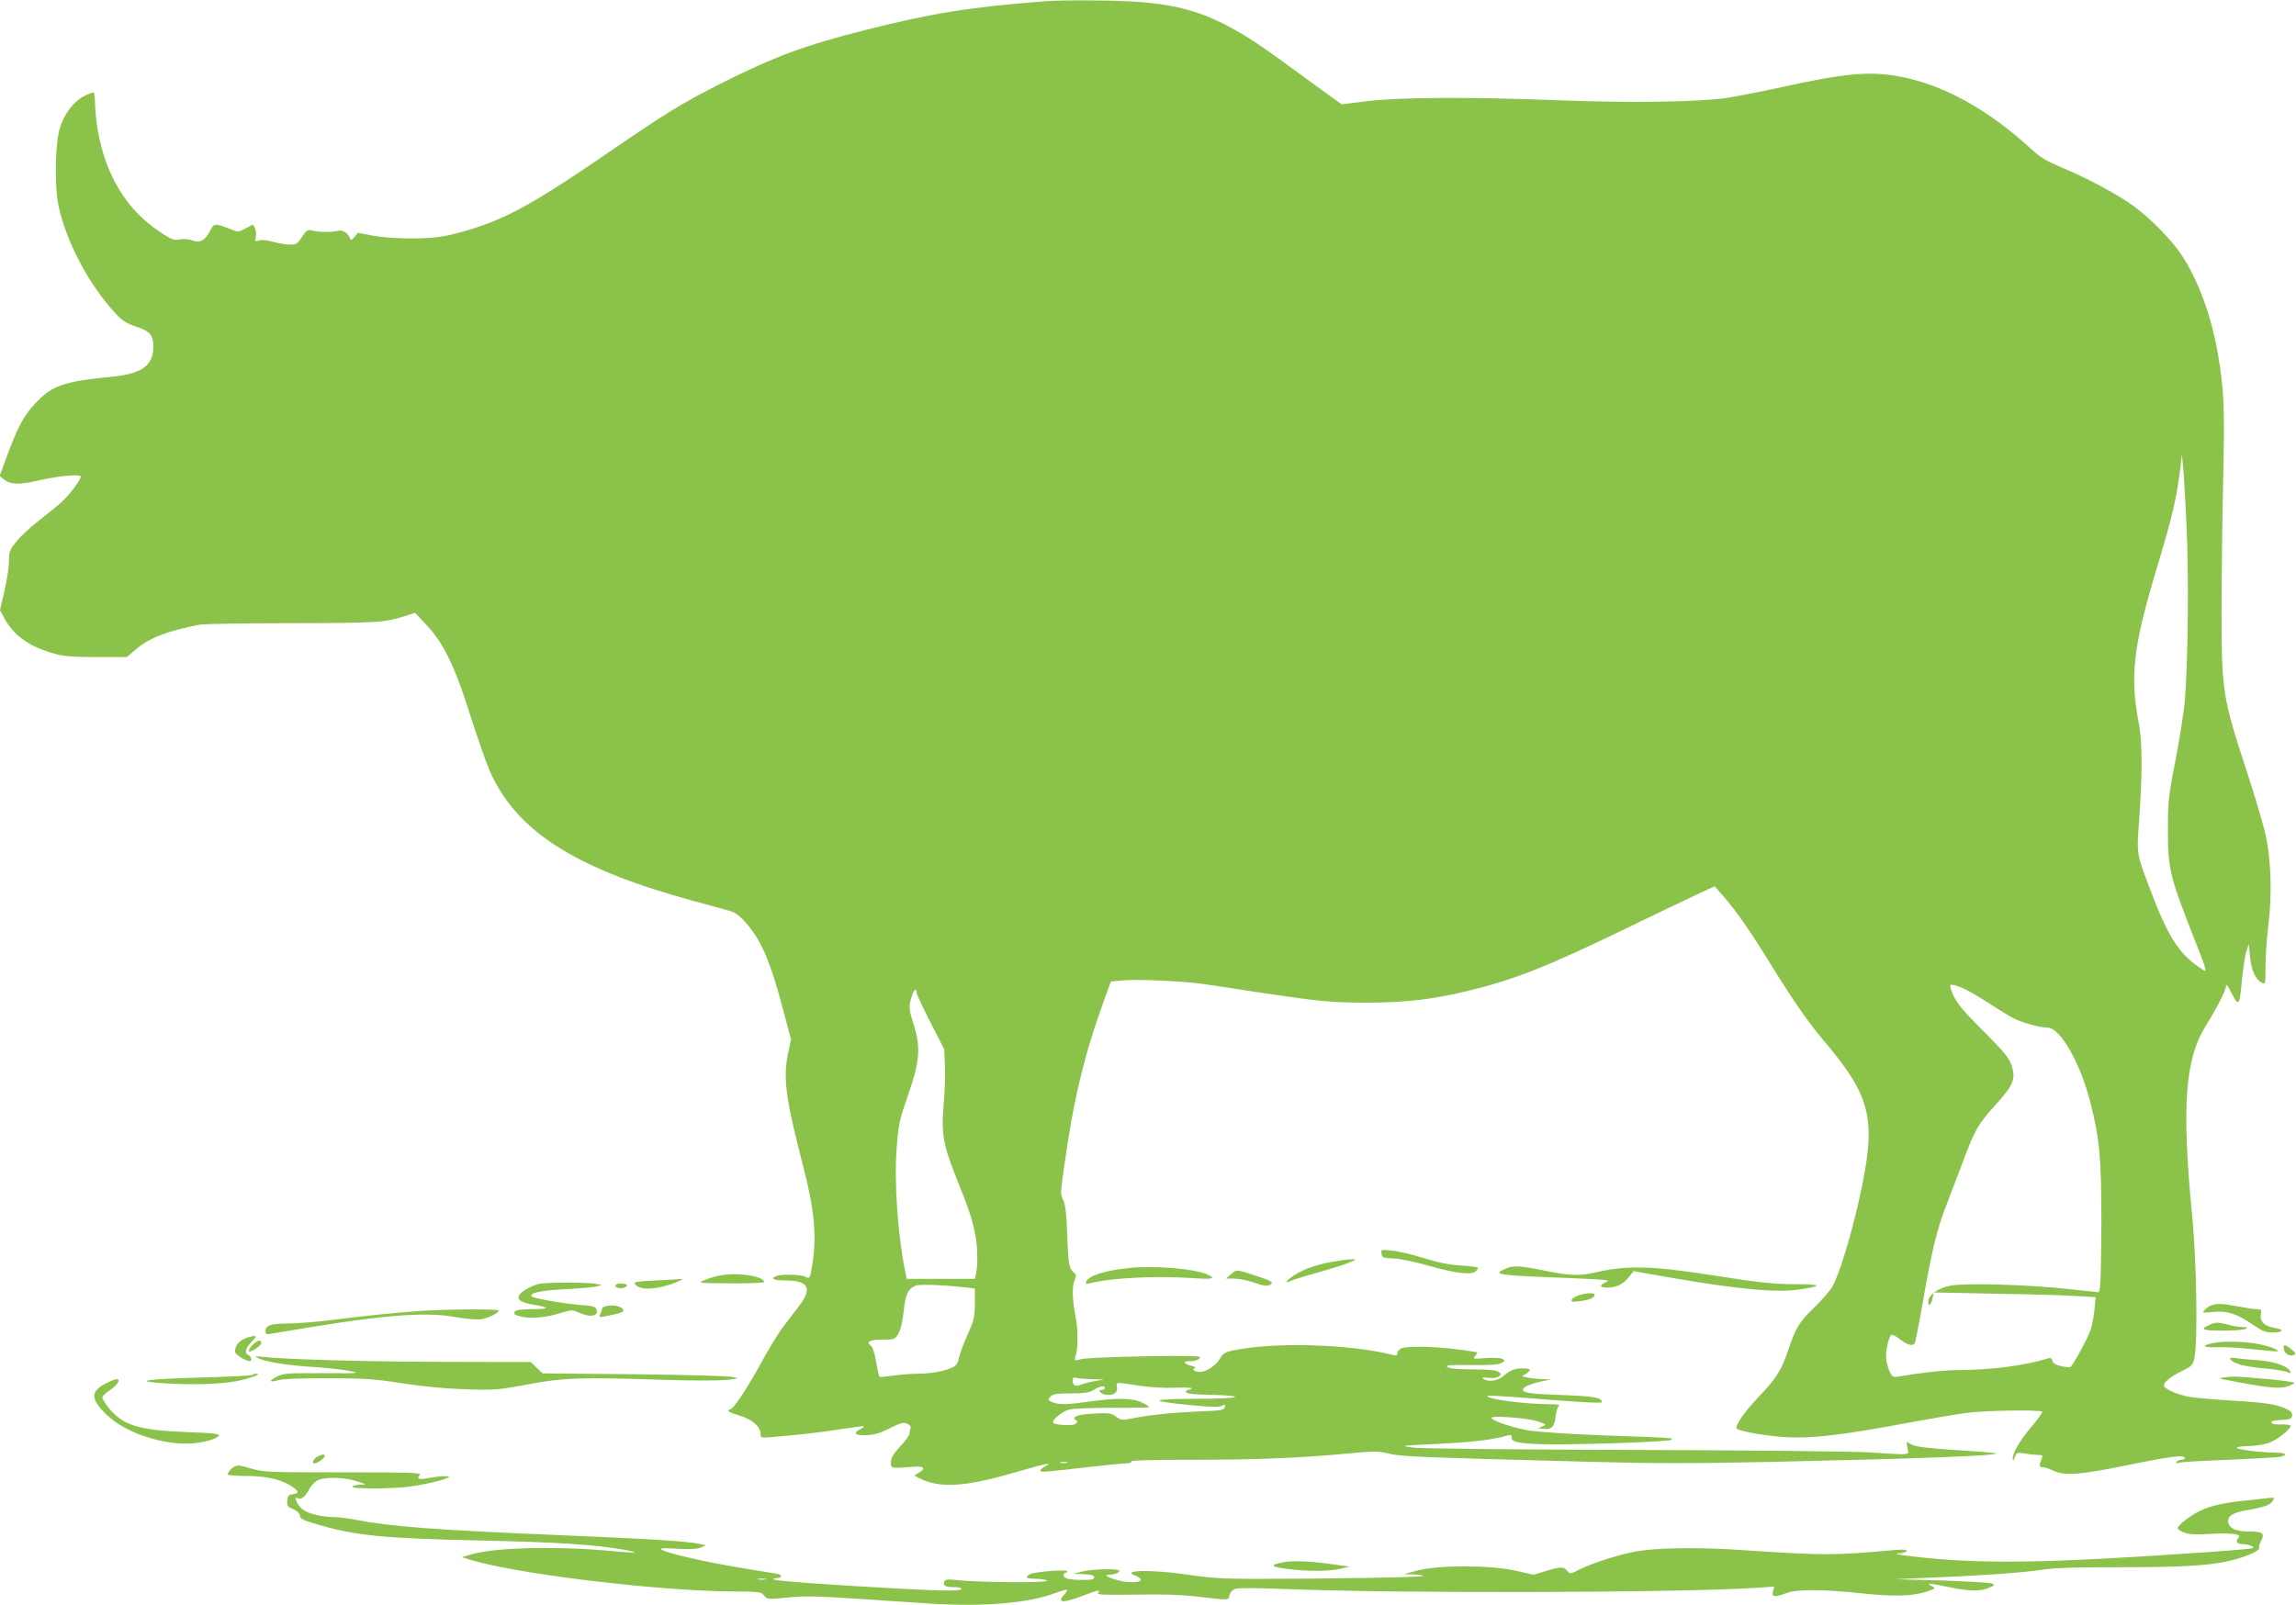 <?xml version="1.0" standalone="no"?>
<!DOCTYPE svg PUBLIC "-//W3C//DTD SVG 20010904//EN"
 "http://www.w3.org/TR/2001/REC-SVG-20010904/DTD/svg10.dtd">
<svg version="1.0" xmlns="http://www.w3.org/2000/svg"
 width="1280pt" height="895pt" viewBox="0 0 1280 895"
 preserveAspectRatio="xMidYMid meet">
<g transform="translate(0,895) scale(0.1,-0.1)"
fill="#8bc34a" stroke="none">
<path d="M5825 8943 c-422 -33 -632 -67 -1000 -160 -342 -87 -504 -147 -805
-298 -221 -112 -305 -164 -635 -390 -301 -207 -474 -312 -613 -370 -102 -43
-228 -81 -315 -95 -93 -15 -284 -12 -378 6 l-84 16 -19 -24 c-14 -17 -20 -19
-24 -9 -11 32 -42 51 -70 44 -32 -9 -107 -8 -143 2 -23 6 -30 2 -56 -37 -26
-39 -33 -43 -68 -42 -22 0 -65 8 -95 16 -35 10 -63 12 -77 7 -20 -8 -22 -6
-17 20 3 16 1 38 -5 49 l-11 20 -40 -21 c-39 -22 -40 -22 -87 -4 -87 34 -89
33 -113 -12 -26 -52 -58 -69 -99 -51 -18 7 -45 9 -69 5 -35 -6 -46 -1 -114 44
-183 123 -299 313 -343 565 -8 49 -15 115 -15 147 0 32 -4 60 -8 63 -4 2 -30
-8 -57 -22 -57 -31 -106 -96 -131 -175 -26 -80 -31 -320 -9 -428 41 -202 170
-448 323 -611 33 -36 59 -52 107 -68 82 -27 100 -48 100 -114 -1 -104 -64
-150 -227 -166 -278 -28 -338 -49 -434 -152 -63 -69 -95 -129 -154 -288 l-42
-114 22 -18 c38 -31 87 -33 195 -7 106 25 235 37 235 22 0 -19 -62 -102 -103
-139 -23 -22 -82 -69 -129 -106 -48 -37 -105 -90 -128 -119 -36 -46 -40 -56
-40 -107 0 -32 -11 -106 -25 -166 l-25 -109 27 -49 c52 -95 142 -157 283 -195
49 -13 105 -17 231 -17 l166 0 49 42 c78 66 175 103 359 139 22 4 251 8 510 8
480 1 519 3 640 42 l49 16 67 -72 c86 -91 150 -218 220 -436 72 -224 117 -352
146 -410 158 -317 481 -515 1123 -690 74 -20 158 -43 187 -51 40 -11 61 -25
97 -65 90 -100 142 -221 215 -502 l41 -153 -16 -75 c-30 -139 -14 -255 85
-638 61 -234 75 -387 50 -540 -12 -79 -15 -84 -40 -70 -23 12 -124 15 -157 5
-42 -14 -22 -26 43 -26 134 0 157 -43 77 -146 -26 -34 -66 -86 -88 -115 -23
-30 -78 -120 -122 -201 -79 -144 -155 -258 -173 -258 -5 0 -9 -3 -9 -7 0 -5
28 -16 61 -26 70 -20 119 -62 119 -101 0 -24 2 -24 58 -20 174 15 280 27 391
45 68 10 126 18 127 16 2 -2 -7 -10 -21 -17 -33 -17 -32 -30 3 -32 61 -4 98 5
165 39 60 30 74 33 95 24 16 -8 22 -17 18 -27 -3 -9 -6 -22 -6 -30 0 -9 -23
-39 -51 -69 -38 -41 -51 -62 -52 -87 -2 -37 -2 -37 122 -27 61 5 75 -8 34 -33
l-26 -16 29 -15 c111 -56 247 -49 513 27 202 58 234 65 189 40 -16 -8 -28 -19
-28 -24 0 -11 22 -9 282 21 92 10 181 19 198 19 18 0 29 4 25 10 -4 7 111 10
337 10 361 0 607 10 873 35 146 14 167 14 225 0 68 -17 138 -20 1109 -46 378
-10 586 -10 1020 -1 858 19 1272 35 1258 48 -2 2 -101 11 -220 18 -154 10
-224 18 -247 30 l-32 16 6 -35 c8 -41 29 -39 -209 -24 -100 6 -648 12 -1325
14 -647 2 -1184 7 -1220 13 -78 11 -85 10 162 22 172 9 288 23 365 46 16 4 21
2 20 -12 -3 -28 57 -37 238 -38 235 0 655 16 655 26 0 11 34 9 -428 26 -155 6
-323 18 -372 26 -88 16 -186 48 -205 68 -16 17 192 3 255 -17 52 -17 54 -18
30 -28 l-25 -11 27 -3 c47 -7 65 11 70 68 3 28 12 55 19 60 9 5 -12 9 -56 9
-148 1 -358 30 -342 47 3 2 99 -3 214 -12 290 -24 423 -31 423 -24 0 26 -42
33 -218 40 -181 6 -222 12 -222 30 0 14 41 32 100 45 l55 12 -50 2 c-27 1 -63
5 -80 9 l-30 7 23 14 c32 22 27 30 -19 30 -44 0 -69 -10 -112 -46 -30 -25 -81
-31 -107 -13 -11 8 -4 9 27 6 24 -3 49 0 58 7 16 11 16 13 0 26 -12 10 -52 14
-145 14 -91 1 -133 5 -142 14 -10 10 14 12 132 10 105 -1 152 2 169 11 22 12
23 14 6 24 -10 5 -49 7 -92 4 -73 -5 -74 -5 -58 13 16 18 15 19 -17 24 -163
27 -363 35 -399 16 -10 -6 -19 -18 -19 -26 0 -13 -6 -15 -27 -9 -239 61 -666
73 -892 24 -41 -8 -54 -17 -70 -45 -24 -40 -75 -74 -113 -74 -29 0 -46 15 -26
23 7 2 -2 7 -19 11 -43 10 -52 26 -14 26 37 0 61 9 61 23 0 13 -606 2 -663
-12 -37 -9 -39 -8 -32 12 16 49 16 146 1 226 -19 99 -20 170 -4 206 7 16 8 29
2 33 -34 25 -39 47 -44 211 -5 127 -10 174 -23 200 -16 31 -15 41 4 175 54
386 110 621 220 927 l42 116 81 7 c74 6 319 -5 426 -20 25 -3 160 -23 300 -45
359 -54 422 -60 625 -60 212 1 365 18 560 66 257 62 437 133 885 350 162 79
339 163 392 188 l97 45 50 -57 c73 -84 147 -191 257 -369 130 -211 213 -330
299 -432 273 -323 299 -442 199 -891 -45 -203 -112 -420 -149 -484 -13 -22
-58 -74 -100 -115 -85 -82 -104 -114 -146 -239 -39 -115 -67 -158 -171 -267
-78 -83 -128 -157 -115 -171 13 -12 123 -33 223 -43 176 -16 326 0 779 85 99
18 223 39 275 46 99 14 413 19 425 7 4 -3 -23 -41 -59 -83 -67 -80 -107 -147
-105 -181 0 -14 3 -11 11 10 10 27 12 28 57 21 25 -5 59 -8 74 -8 22 0 27 -3
21 -16 -15 -37 -16 -51 -3 -52 25 -2 33 -5 71 -22 60 -27 145 -21 408 33 244
50 320 59 320 40 0 -5 -9 -10 -19 -10 -11 0 -23 -5 -27 -12 -5 -8 0 -9 17 -4
13 4 137 11 274 16 138 6 265 13 283 16 51 10 37 24 -25 24 -80 1 -203 16
-213 26 -5 5 21 9 58 10 37 0 90 8 118 17 48 17 124 76 124 97 0 5 -23 8 -51
7 -33 -1 -53 2 -56 10 -3 8 14 13 54 15 50 3 58 6 61 24 2 16 -6 25 -30 37
-56 26 -115 36 -303 47 -99 6 -207 15 -239 21 -58 10 -129 39 -140 58 -11 17
29 52 94 84 62 30 65 34 74 77 19 92 12 540 -13 790 -59 613 -40 874 76 1060
65 105 113 199 113 223 0 13 9 2 25 -30 46 -91 50 -87 63 57 7 70 18 146 26
167 l13 38 7 -71 c7 -74 30 -125 65 -144 21 -10 21 -8 21 90 0 55 7 160 16
233 22 177 15 373 -19 517 -14 58 -59 209 -100 335 -136 413 -142 451 -142
895 0 184 4 515 9 735 9 410 5 500 -30 705 -35 205 -110 410 -201 547 -54 83
-179 210 -270 275 -94 68 -250 151 -397 213 -85 36 -121 57 -168 100 -244 226
-501 367 -747 410 -161 29 -305 15 -644 -60 -114 -25 -254 -52 -310 -61 -157
-23 -546 -29 -942 -13 -483 19 -880 17 -1063 -5 l-142 -18 -115 83 c-63 46
-172 126 -243 177 -299 217 -477 289 -769 311 -126 10 -430 12 -528 4z m6365
-2933 c13 -269 8 -759 -10 -970 -6 -63 -29 -212 -52 -330 -39 -200 -42 -227
-42 -385 -1 -210 12 -264 123 -549 107 -272 103 -255 49 -218 -114 78 -175
177 -272 435 -77 203 -74 189 -60 392 18 249 17 426 -1 524 -52 270 -34 431
97 866 92 306 113 398 135 580 l7 60 7 -75 c4 -41 13 -190 19 -330z m-1259
-2565 c24 -9 91 -46 149 -84 58 -38 124 -78 147 -90 50 -25 145 -51 188 -51
71 -1 183 -197 239 -419 52 -206 61 -307 61 -671 -1 -184 -4 -346 -8 -360 l-6
-26 -168 18 c-240 26 -584 35 -665 18 -69 -15 -118 -52 -118 -90 0 -31 16 -16
24 21 l6 32 348 -7 c191 -3 394 -9 451 -13 l104 -6 -6 -66 c-3 -36 -13 -88
-22 -116 -16 -48 -100 -201 -113 -208 -4 -2 -27 0 -51 5 -30 7 -45 16 -49 30
-3 15 -10 18 -26 13 -128 -40 -319 -65 -511 -65 -69 0 -213 -17 -322 -36 -27
-5 -33 -2 -46 22 -8 16 -17 47 -21 69 -7 44 13 136 30 142 6 2 28 -10 49 -27
38 -30 69 -38 80 -20 3 5 24 112 46 237 50 287 78 401 130 533 22 58 64 169
94 247 65 174 83 205 180 312 94 104 110 139 95 201 -15 58 -32 79 -182 230
-114 114 -143 154 -163 218 -8 26 -1 27 56 7z m-5821 -30 c0 -9 35 -83 77
-166 l77 -150 4 -92 c2 -51 -1 -146 -7 -212 -14 -162 -4 -225 65 -399 75 -186
92 -238 109 -319 15 -69 18 -179 6 -230 l-6 -28 -190 0 -190 0 -8 38 c-42 201
-63 505 -48 694 10 130 15 154 62 288 66 191 73 268 35 389 -29 94 -31 109
-14 163 11 39 28 53 28 24z m265 -1643 l60 -7 0 -85 c-1 -77 -5 -93 -42 -175
-22 -49 -43 -107 -47 -127 -4 -24 -15 -42 -28 -49 -42 -23 -124 -39 -196 -39
-40 0 -105 -5 -143 -11 -39 -6 -73 -8 -76 -6 -3 3 -11 41 -19 84 -8 48 -19 82
-30 90 -29 21 -5 33 66 33 66 0 69 1 88 33 13 21 23 64 30 125 10 96 23 124
67 143 20 9 154 4 270 -9z m715 -513 l65 -1 -49 -9 c-27 -4 -61 -13 -77 -19
-33 -14 -49 -7 -49 22 0 16 5 19 23 14 12 -3 51 -6 87 -7z m257 -35 c65 -10
147 -15 205 -12 53 2 94 0 92 -4 -3 -4 -12 -8 -20 -8 -9 0 -14 -6 -12 -12 3
-10 43 -14 142 -16 85 -2 135 -6 131 -12 -4 -6 -94 -10 -223 -10 -254 -1 -263
-12 -27 -35 114 -11 162 -12 177 -4 17 9 19 8 16 -8 -3 -16 -19 -19 -158 -24
-148 -7 -254 -18 -367 -40 -47 -9 -55 -8 -82 12 -26 19 -39 21 -120 17 -90 -4
-132 -19 -103 -37 10 -6 10 -10 -2 -21 -17 -13 -126 -6 -126 9 0 18 55 62 91
71 21 6 128 10 239 10 111 -1 204 1 207 3 2 3 -16 14 -40 26 -53 26 -144 27
-292 6 -122 -18 -176 -19 -210 -3 -24 11 -24 12 -9 30 14 15 33 18 113 18 78
0 102 4 129 20 35 22 62 26 62 10 0 -5 -7 -10 -16 -10 -30 0 -8 -25 25 -28 40
-4 64 14 58 45 -5 27 -14 27 120 7z m-399 -431 c-10 -2 -26 -2 -35 0 -10 3 -2
5 17 5 19 0 27 -2 18 -5z"/>
<path d="M7702 1959 c3 -22 8 -24 63 -26 35 -1 120 -18 204 -42 146 -42 236
-52 259 -29 7 7 12 15 12 19 0 3 -42 9 -92 12 -66 4 -127 16 -208 41 -63 20
-144 39 -178 42 -63 7 -64 7 -60 -17z"/>
<path d="M7433 1915 c-97 -17 -161 -40 -218 -76 -44 -28 -59 -52 -18 -31 10 5
79 27 153 47 74 21 153 46 175 56 39 17 39 18 10 17 -16 0 -62 -6 -102 -13z"/>
<path d="M6299 1880 c-138 -14 -231 -43 -244 -78 -4 -11 1 -13 20 -8 129 32
368 43 593 28 96 -7 114 0 59 23 -75 31 -292 49 -428 35z"/>
<path d="M8394 1876 c-78 -34 -57 -37 386 -54 167 -7 200 -10 178 -19 -44 -19
-43 -33 2 -33 51 0 91 20 123 61 l24 31 204 -36 c375 -65 594 -86 724 -66 126
19 122 29 -12 29 -135 0 -209 8 -483 51 -334 52 -471 55 -644 15 -86 -21 -146
-19 -286 10 -139 28 -172 30 -216 11z"/>
<path d="M6863 1845 l-28 -24 46 -1 c25 0 72 -9 104 -20 67 -23 86 -25 103 -8
9 9 -7 18 -71 39 -124 42 -123 42 -154 14z"/>
<path d="M4021 1839 c-29 -5 -71 -17 -93 -27 -40 -17 -40 -17 146 -18 102 -1
186 3 186 7 0 32 -144 55 -239 38z"/>
<path d="M3658 1810 c-95 -4 -125 -8 -120 -17 22 -36 95 -38 197 -6 43 13 89
37 60 31 -6 -1 -67 -5 -137 -8z"/>
<path d="M3005 1791 c-40 -10 -88 -36 -105 -56 -24 -29 0 -48 73 -60 95 -16
93 -25 -5 -25 -62 0 -89 -4 -98 -14 -9 -12 -4 -17 32 -27 53 -14 142 -7 226
20 55 17 66 17 91 5 65 -32 119 -26 107 13 -5 17 -19 21 -88 26 -96 8 -259 36
-272 47 -20 19 47 34 183 41 79 4 158 11 175 15 l31 8 -30 7 c-40 9 -282 9
-320 0z"/>
<path d="M3438 1788 c-11 -6 -11 -10 1 -17 14 -9 48 -4 56 9 7 11 -41 18 -57
8z"/>
<path d="M8801 1727 c-19 -7 -37 -18 -39 -26 -4 -11 6 -12 49 -6 53 7 79 19
79 36 0 12 -48 10 -89 -4z"/>
<path d="M12325 1670 c-12 -4 -27 -16 -35 -25 -14 -16 -11 -17 45 -11 78 9
132 -8 219 -67 58 -40 75 -47 117 -47 60 0 65 17 7 26 -54 9 -82 37 -74 75 5
26 3 29 -22 29 -15 0 -62 7 -105 15 -87 17 -122 18 -152 5z"/>
<path d="M3357 1653 c-2 -10 -8 -25 -12 -34 -6 -15 -1 -16 53 -4 78 16 91 24
67 42 -28 20 -101 17 -108 -4z"/>
<path d="M2330 1639 c-150 -11 -313 -28 -484 -50 -81 -10 -189 -19 -238 -19
-98 0 -128 -10 -128 -42 0 -18 4 -20 33 -15 598 103 847 126 1031 92 58 -10
115 -15 139 -11 41 7 97 34 97 48 0 10 -308 8 -450 -3z"/>
<path d="M12324 1565 c-65 -27 -50 -35 68 -35 62 0 120 5 128 10 12 7 8 10
-15 10 -16 0 -46 4 -65 9 -72 19 -86 19 -116 6z"/>
<path d="M1363 1485 c-33 -14 -53 -41 -53 -72 0 -15 59 -53 83 -53 14 0 7 28
-8 34 -24 9 -17 38 17 73 27 28 29 33 12 33 -10 -1 -33 -7 -51 -15z"/>
<path d="M1407 1449 c-16 -16 -23 -30 -18 -34 13 -7 73 35 68 49 -6 18 -22 13
-50 -15z"/>
<path d="M12332 1460 c-63 -15 -51 -25 26 -22 42 2 135 -4 207 -12 71 -8 131
-13 133 -11 8 8 -42 27 -106 40 -72 16 -206 18 -260 5z"/>
<path d="M12732 1429 c4 -28 30 -44 54 -35 16 6 15 9 -11 31 -37 30 -47 31
-43 4z"/>
<path d="M1430 1381 c36 -22 150 -42 295 -52 86 -5 186 -16 223 -24 64 -13 57
-13 -148 -12 -190 1 -219 -1 -252 -17 -21 -10 -38 -22 -38 -26 0 -5 17 -3 38
3 24 8 120 12 277 12 211 -1 262 -4 420 -29 118 -18 238 -29 350 -33 162 -5
179 -4 345 27 201 38 296 41 755 26 149 -5 306 -5 350 -1 78 8 79 9 40 17 -22
5 -269 12 -550 15 l-510 5 -33 31 -33 32 -487 1 c-429 1 -899 14 -1017 29 -26
3 -35 2 -25 -4z"/>
<path d="M12435 1370 c14 -23 74 -40 185 -50 62 -6 121 -15 132 -21 16 -9 19
-8 16 3 -9 28 -87 56 -176 63 -48 3 -104 8 -126 12 -29 4 -37 2 -31 -7z"/>
<path d="M1406 1283 c-3 -4 -129 -10 -279 -14 -330 -9 -404 -22 -182 -34 174
-9 323 -1 409 21 68 18 103 33 75 34 -9 0 -19 -3 -23 -7z"/>
<path d="M12405 1270 c-47 -5 -43 -6 76 -28 175 -32 230 -37 273 -22 20 6 36
15 36 19 0 4 -62 13 -137 20 -189 17 -192 17 -248 11z"/>
<path d="M587 1234 c-85 -44 -82 -89 13 -178 96 -90 281 -156 438 -156 73 0
162 21 181 43 9 12 -20 15 -167 21 -287 11 -372 38 -455 147 -15 20 -27 41
-27 47 0 6 20 25 45 42 43 29 60 61 33 60 -7 -1 -35 -12 -61 -26z"/>
<path d="M1774 830 c-24 -10 -40 -40 -21 -40 17 0 57 29 57 41 0 11 -8 11 -36
-1z"/>
<path d="M1310 773 c-17 -6 -40 -32 -40 -45 0 -4 44 -8 98 -8 111 0 199 -19
255 -56 44 -29 47 -42 10 -46 -23 -2 -29 -8 -31 -36 -3 -29 1 -34 32 -47 22
-9 36 -23 38 -36 2 -18 18 -26 82 -45 225 -67 370 -82 920 -94 428 -9 642 -23
801 -51 37 -6 64 -13 62 -15 -2 -3 -53 0 -113 6 -313 30 -661 22 -794 -17
l-55 -16 45 -14 c257 -79 1032 -173 1453 -177 161 -1 170 -2 187 -23 17 -22
20 -22 131 -11 92 9 164 8 374 -6 143 -10 334 -22 425 -28 299 -19 549 3 699
61 30 11 57 18 60 16 2 -3 -6 -16 -18 -29 -43 -46 1 -46 116 0 70 27 91 31 75
11 -8 -10 33 -11 206 -9 156 3 256 0 356 -12 174 -20 163 -21 170 9 4 15 17
30 32 35 16 6 120 6 287 -1 639 -25 2172 -21 2620 7 l98 7 -7 -27 c-8 -32 9
-34 76 -9 60 22 209 21 420 -2 180 -19 286 -16 364 11 48 17 48 17 25 30 -33
18 -17 17 96 -6 118 -24 174 -25 223 -4 33 14 35 17 17 24 -11 5 -137 12 -280
17 l-260 7 180 8 c301 12 525 28 635 44 79 12 185 15 430 15 350 -1 519 9 635
39 82 21 159 56 150 69 -3 5 1 21 9 36 23 44 12 55 -60 55 -76 0 -112 15 -121
48 -9 36 23 58 104 71 96 16 132 30 144 53 10 18 8 19 -33 14 -24 -3 -89 -11
-145 -16 -118 -13 -190 -32 -250 -66 -51 -29 -103 -73 -103 -85 0 -6 16 -17
35 -24 26 -11 58 -13 138 -9 116 8 187 0 168 -19 -21 -21 -12 -37 22 -37 31 0
66 -15 57 -23 -3 -2 -111 -12 -240 -21 -913 -64 -1291 -70 -1672 -23 -76 9
-92 13 -60 15 23 2 42 8 42 14 0 7 -22 9 -67 5 -336 -31 -388 -31 -843 -1
-258 18 -497 14 -615 -10 -97 -20 -229 -63 -296 -96 -55 -28 -56 -28 -72 -9
-21 24 -34 24 -118 -1 l-69 -21 -103 23 c-140 31 -430 32 -547 0 l-75 -20 52
-1 c28 -1 54 -4 56 -9 5 -7 -517 -16 -938 -16 -176 0 -249 5 -363 22 -140 21
-283 28 -317 16 -14 -6 -11 -10 15 -20 51 -22 33 -40 -36 -36 -65 4 -162 40
-112 41 33 1 58 10 58 22 0 13 -141 11 -202 -3 l-53 -13 58 -3 c42 -2 57 -7
57 -17 0 -12 -15 -15 -62 -15 -77 0 -108 8 -108 26 0 8 5 14 10 14 6 0 10 3
10 8 0 12 -183 -2 -208 -16 -32 -18 -22 -25 39 -26 29 -1 54 -5 56 -11 4 -12
-393 -9 -499 4 -54 6 -68 4 -73 -7 -9 -24 4 -32 51 -32 24 0 44 -4 44 -10 0
-12 -92 -12 -320 0 -408 22 -716 44 -724 52 -6 4 -1 8 11 8 33 0 37 18 6 24
-16 3 -113 19 -218 36 -194 32 -412 83 -430 101 -6 6 26 7 90 3 70 -4 109 -2
130 6 l30 13 -35 8 c-67 15 -299 29 -785 49 -678 28 -933 47 -1135 86 -41 8
-90 14 -109 14 -80 0 -165 22 -193 51 -26 25 -40 68 -19 55 18 -11 42 7 62 45
10 21 32 45 49 54 40 21 151 18 220 -5 55 -18 55 -18 18 -19 -20 -1 -40 -5
-43 -11 -8 -13 205 -13 315 0 110 14 257 53 216 58 -16 2 -58 -1 -94 -8 -69
-12 -82 -9 -62 15 11 13 -34 15 -426 15 -409 0 -444 1 -509 20 -75 21 -73 21
-95 13z m2958 -630 c-10 -2 -28 -2 -40 0 -13 2 -5 4 17 4 22 1 32 -1 23 -4z"/>
<path d="M7155 239 c-79 -16 -73 -25 23 -38 114 -14 227 -14 294 1 l53 12 -85
12 c-139 19 -232 23 -285 13z"/>
</g>
</svg>
